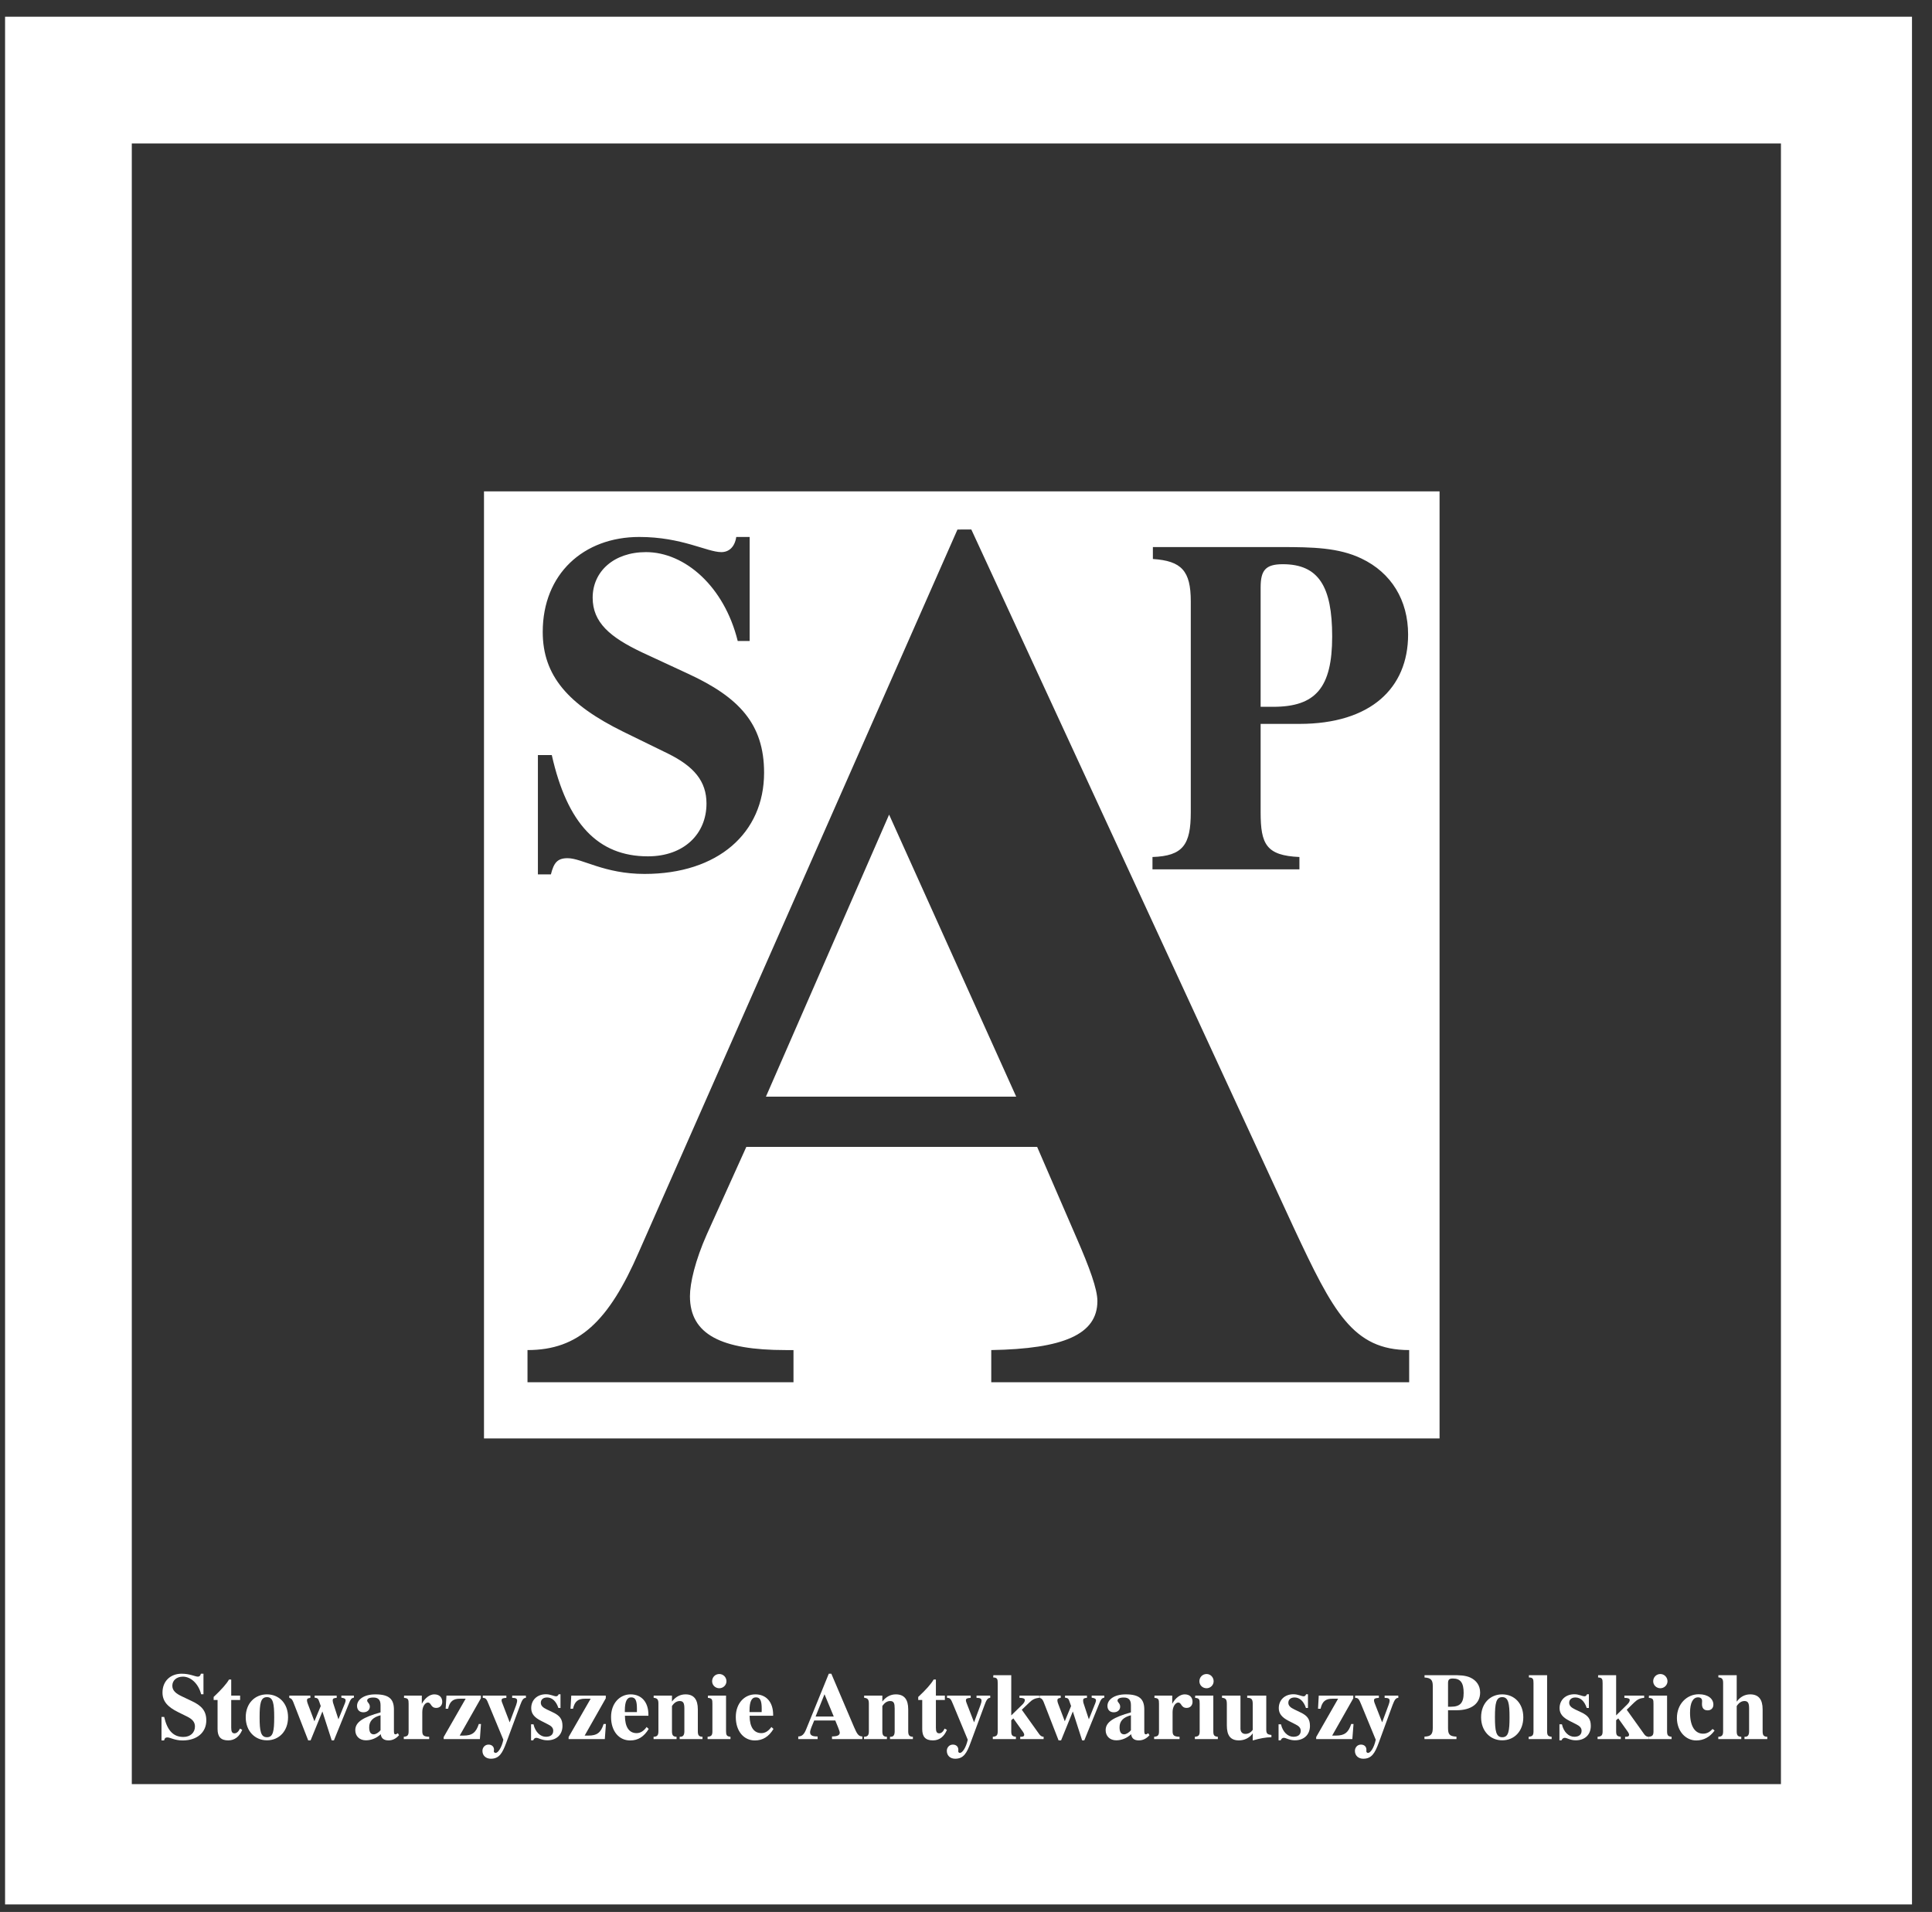 <?xml version="1.0" encoding="UTF-8"?>
<svg width="96px" height="95px" viewBox="0 0 96 95" version="1.1" xmlns="http://www.w3.org/2000/svg" xmlns:xlink="http://www.w3.org/1999/xlink">
    <rect x="0" y="0" width="96" height="95" fill="#333333" stroke="none"/>
    <!-- Generator: Sketch 41.2 (35397) - http://www.bohemiancoding.com/sketch -->
    <title>SAP</title>
    <desc>Created with Sketch.</desc>
    <defs></defs>
    <g id="Page-1" stroke="none" stroke-width="1" fill="none" fill-rule="evenodd">
        <g id="glownaSlide1" transform="translate(-811, -2112)" fill="#FFFFFF">
            <g id="stopka" transform="translate(0, 1769)">
                <g id="Group-13">
                    <g transform="translate(519, 190)">
                        <g id="Loga-do-tloczenia-na-okladk" transform="translate(38, 153)">
                            <g id="SAP" transform="translate(254, 0.5)">
                                <path d="M0.252,94.126 L95.006,94.126 L95.006,0.331 L0.252,0.331 L0.252,94.126 Z M6.549,88.148 L88.494,88.148 L88.494,6.627 L6.549,6.627 L6.549,88.148 Z" id="Fill-1"></path>
                                <path d="M8.32,85.827 C8.459,85.827 8.678,85.978 9.072,85.978 C9.801,85.978 10.251,85.573 10.251,84.98 C10.251,84.5 10.005,84.238 9.506,84.01 L9.051,83.794 C8.736,83.647 8.563,83.502 8.563,83.257 C8.563,82.998 8.773,82.807 9.09,82.807 C9.473,82.807 9.861,83.148 9.994,83.682 L10.11,83.682 L10.11,82.662 L9.981,82.662 C9.963,82.757 9.91,82.807 9.834,82.807 C9.69,82.807 9.445,82.662 9.025,82.662 C8.474,82.662 8.074,83.024 8.074,83.597 C8.074,84.028 8.324,84.314 8.868,84.579 L9.306,84.795 C9.56,84.924 9.687,85.065 9.687,85.284 C9.687,85.588 9.463,85.804 9.111,85.804 C8.615,85.804 8.311,85.484 8.158,84.809 L8.025,84.809 L8.025,85.978 L8.154,85.978 C8.18,85.871 8.215,85.827 8.32,85.827" id="Fill-2"></path>
                                <path d="M10.811,85.414 C10.811,85.791 10.971,85.975 11.342,85.975 C11.652,85.975 11.895,85.795 12.036,85.45 L11.924,85.388 C11.853,85.543 11.756,85.624 11.652,85.624 C11.525,85.624 11.489,85.529 11.489,85.337 L11.489,83.966 L11.931,83.966 L11.931,83.75 L11.489,83.75 L11.489,82.951 L11.38,82.951 C11.253,83.17 10.996,83.459 10.616,83.816 L10.616,83.966 L10.811,83.966 L10.811,85.414" id="Fill-3"></path>
                                <path d="M13.267,85.971 C13.866,85.971 14.313,85.514 14.313,84.826 C14.313,84.137 13.866,83.688 13.264,83.688 C12.662,83.688 12.21,84.137 12.21,84.826 C12.21,85.506 12.662,85.971 13.267,85.971 Z M13.267,83.825 C13.575,83.825 13.625,84.157 13.625,84.826 C13.625,85.506 13.576,85.818 13.267,85.818 C12.953,85.818 12.9,85.506 12.9,84.823 C12.9,84.137 12.953,83.825 13.267,83.825 L13.267,83.825 Z" id="Fill-4"></path>
                                <path d="M15.314,85.975 L15.433,85.975 L16.02,84.538 L16.483,85.975 L16.592,85.975 L17.35,84.11 C17.411,83.96 17.453,83.868 17.585,83.853 L17.585,83.75 L16.962,83.75 L16.962,83.853 C17.11,83.875 17.173,83.904 17.173,83.989 C17.173,84.01 17.166,84.063 17.142,84.123 L16.816,84.927 L16.552,84.115 C16.549,84.095 16.531,84.051 16.531,83.986 C16.531,83.895 16.592,83.868 16.73,83.862 L16.73,83.75 L15.635,83.75 L15.635,83.853 C15.786,83.868 15.812,83.904 15.866,84.058 L15.938,84.269 L15.623,85.025 L15.291,84.148 C15.268,84.084 15.253,84.028 15.253,83.986 C15.253,83.904 15.294,83.878 15.422,83.862 L15.422,83.75 L14.374,83.75 L14.374,83.862 C14.475,83.884 14.519,83.945 14.57,84.063 L15.314,85.975" id="Fill-5"></path>
                                <path d="M17.654,85.467 C17.654,85.759 17.859,85.971 18.184,85.971 C18.446,85.971 18.709,85.866 18.921,85.667 C18.938,85.866 19.071,85.975 19.305,85.975 C19.505,85.975 19.672,85.892 19.829,85.717 L19.769,85.618 C19.723,85.65 19.688,85.673 19.652,85.673 C19.58,85.673 19.574,85.614 19.574,85.473 L19.574,84.443 C19.574,83.921 19.332,83.688 18.652,83.688 C18.079,83.688 17.741,83.951 17.741,84.261 C17.741,84.452 17.861,84.579 18.054,84.579 C18.239,84.579 18.377,84.469 18.377,84.297 C18.377,84.137 18.244,84.087 18.244,83.996 C18.244,83.904 18.348,83.845 18.551,83.845 C18.803,83.845 18.909,83.968 18.909,84.228 L18.909,84.582 C18.054,84.823 17.654,85.057 17.654,85.467 Z M18.909,85.467 C18.803,85.602 18.662,85.674 18.574,85.674 C18.418,85.674 18.345,85.565 18.345,85.32 C18.345,85.016 18.539,84.821 18.909,84.727 L18.909,85.467 L18.909,85.467 Z" id="Fill-6"></path>
                                <path d="M21.325,85.795 C21.06,85.788 20.983,85.729 20.983,85.52 L20.983,84.57 C20.983,84.284 21.129,84.095 21.261,84.095 C21.438,84.095 21.391,84.361 21.679,84.361 C21.854,84.361 21.975,84.238 21.975,84.058 C21.975,83.836 21.833,83.688 21.577,83.688 C21.366,83.688 21.123,83.853 20.96,84.157 L20.96,83.75 L20.078,83.75 L20.075,83.862 C20.284,83.878 20.304,83.94 20.304,84.157 L20.304,85.52 C20.304,85.717 20.254,85.779 20.064,85.795 L20.064,85.909 L21.325,85.909 L21.325,85.795" id="Fill-7"></path>
                                <path d="M23.9,85.16 L23.792,85.16 C23.651,85.594 23.455,85.736 23.032,85.736 L22.843,85.736 L23.894,83.884 L23.894,83.75 L22.184,83.75 L22.144,84.402 L22.265,84.402 C22.349,84.033 22.516,83.904 22.859,83.904 L23.138,83.904 L22.046,85.809 L22.046,85.909 L23.845,85.909 L23.9,85.16" id="Fill-8"></path>
                                <path d="M24.273,86.184 C24.093,86.184 23.972,86.333 23.972,86.493 C23.972,86.735 24.149,86.886 24.391,86.886 C24.808,86.886 24.965,86.608 25.161,86.077 L25.849,84.219 C25.938,83.98 26,83.862 26.132,83.862 L26.132,83.75 L25.45,83.75 L25.45,83.862 C25.621,83.862 25.696,83.895 25.696,83.996 C25.696,84.058 25.676,84.134 25.644,84.228 L25.326,85.078 L24.959,84.12 C24.94,84.072 24.923,84.033 24.923,83.992 C24.923,83.889 24.986,83.875 25.161,83.862 L25.161,83.75 L23.989,83.75 L23.989,83.862 L23.996,83.862 C24.153,83.862 24.192,83.96 24.275,84.166 L25.011,85.942 C24.923,86.358 24.739,86.597 24.628,86.597 C24.576,86.597 24.537,86.558 24.537,86.515 C24.537,86.499 24.547,86.467 24.547,86.44 C24.547,86.284 24.437,86.184 24.273,86.184" id="Fill-9"></path>
                                <path d="M27.484,84.587 L27.167,84.435 C26.974,84.343 26.873,84.249 26.873,84.104 C26.873,83.951 26.986,83.842 27.186,83.842 C27.432,83.842 27.636,84.028 27.746,84.364 L27.851,84.364 L27.851,83.682 L27.76,83.682 C27.73,83.753 27.688,83.783 27.636,83.783 C27.513,83.783 27.357,83.682 27.128,83.682 C26.692,83.682 26.396,83.966 26.396,84.373 C26.396,84.646 26.55,84.835 26.891,85.006 L27.232,85.18 C27.409,85.267 27.49,85.36 27.49,85.497 C27.49,85.691 27.357,85.795 27.125,85.795 C26.852,85.795 26.599,85.565 26.509,85.175 L26.388,85.175 L26.388,85.971 L26.496,85.971 C26.521,85.892 26.578,85.847 26.65,85.847 C26.758,85.847 26.922,85.971 27.2,85.971 C27.645,85.971 27.949,85.697 27.949,85.254 C27.949,84.913 27.808,84.741 27.484,84.587" id="Fill-10"></path>
                                <path d="M29.24,85.736 L29.051,85.736 L30.101,83.884 L30.101,83.75 L28.386,83.75 L28.349,84.402 L28.473,84.402 C28.558,84.033 28.725,83.904 29.069,83.904 L29.349,83.904 L28.254,85.809 L28.254,85.909 L30.053,85.909 L30.108,85.16 L29.993,85.16 C29.859,85.594 29.659,85.736 29.24,85.736" id="Fill-11"></path>
                                <path d="M31.632,85.614 C31.262,85.614 31.055,85.317 31.052,84.75 L32.219,84.75 L32.219,84.7 C32.219,84.069 31.874,83.688 31.334,83.688 C30.799,83.688 30.363,84.128 30.363,84.812 C30.363,85.529 30.767,85.978 31.311,85.978 C31.708,85.978 32.002,85.788 32.234,85.405 L32.129,85.31 C31.985,85.512 31.822,85.614 31.632,85.614 Z M31.048,84.491 C31.048,84.058 31.146,83.836 31.364,83.836 C31.587,83.836 31.649,84.019 31.649,84.41 C31.649,84.469 31.648,84.52 31.648,84.57 L31.048,84.57 L31.048,84.491 L31.048,84.491 Z" id="Fill-12"></path>
                                <path d="M34.675,85.52 L34.675,84.435 C34.675,83.937 34.475,83.688 34.063,83.688 C33.796,83.688 33.564,83.812 33.39,84.045 L33.39,83.75 L32.48,83.75 L32.48,83.859 C32.667,83.875 32.716,83.951 32.716,84.143 L32.716,85.52 C32.716,85.712 32.664,85.791 32.476,85.795 L32.476,85.909 L33.618,85.909 L33.618,85.795 C33.439,85.791 33.39,85.712 33.39,85.52 L33.39,84.269 C33.495,84.104 33.63,84.019 33.775,84.019 C33.964,84.019 34.006,84.143 34.006,84.396 L34.006,85.52 C34.006,85.703 33.947,85.795 33.804,85.795 L33.773,85.795 L33.773,85.909 L34.907,85.909 L34.907,85.795 C34.721,85.791 34.675,85.712 34.675,85.52" id="Fill-13"></path>
                                <path d="M36.077,85.52 L36.077,83.75 L35.179,83.75 L35.174,83.862 C35.385,83.878 35.399,83.945 35.399,84.157 L35.399,85.52 C35.399,85.717 35.352,85.779 35.16,85.795 L35.16,85.909 L36.297,85.909 L36.297,85.795 C36.113,85.779 36.077,85.712 36.077,85.52" id="Fill-14"></path>
                                <path d="M36.097,83.036 C36.097,82.839 35.942,82.677 35.742,82.677 C35.534,82.677 35.385,82.839 35.385,83.036 C35.385,83.229 35.542,83.384 35.742,83.384 C35.936,83.384 36.097,83.229 36.097,83.036" id="Fill-15"></path>
                                <path d="M37.833,85.614 C37.463,85.614 37.25,85.317 37.247,84.75 L38.417,84.75 L38.417,84.7 C38.417,84.069 38.073,83.688 37.532,83.688 C36.997,83.688 36.561,84.128 36.561,84.812 C36.561,85.529 36.968,85.978 37.509,85.978 C37.902,85.978 38.203,85.788 38.435,85.405 L38.331,85.31 C38.181,85.512 38.022,85.614 37.833,85.614 Z M37.244,84.491 C37.244,84.058 37.342,83.836 37.562,83.836 C37.784,83.836 37.849,84.019 37.849,84.41 C37.849,84.469 37.846,84.52 37.846,84.57 L37.244,84.57 L37.244,84.491 L37.244,84.491 Z" id="Fill-16"></path>
                                <path d="M42.433,85.304 L41.308,82.662 L41.182,82.662 L40.067,85.399 C39.962,85.673 39.85,85.779 39.665,85.779 L39.665,85.909 L40.628,85.909 L40.628,85.779 L40.601,85.779 C40.368,85.779 40.253,85.723 40.253,85.571 C40.253,85.52 40.274,85.434 40.316,85.329 L40.457,84.986 L41.505,84.986 L41.649,85.34 C41.693,85.458 41.727,85.543 41.727,85.591 C41.727,85.723 41.603,85.776 41.342,85.779 L41.342,85.909 L42.849,85.909 L42.849,85.779 C42.648,85.779 42.577,85.632 42.433,85.304 Z M40.526,84.789 L40.969,83.682 L41.429,84.789 L40.526,84.789 L40.526,84.789 Z" id="Fill-17"></path>
                                <path d="M45.129,85.52 L45.129,84.435 C45.129,83.937 44.932,83.688 44.513,83.688 C44.251,83.688 44.018,83.812 43.843,84.045 L43.843,83.75 L42.939,83.75 L42.939,83.859 C43.124,83.875 43.173,83.951 43.173,84.143 L43.173,85.52 C43.173,85.712 43.121,85.791 42.933,85.795 L42.933,85.909 L44.07,85.909 L44.07,85.795 C43.893,85.791 43.843,85.712 43.843,85.52 L43.843,84.269 C43.952,84.104 44.084,84.019 44.23,84.019 C44.423,84.019 44.456,84.143 44.456,84.396 L44.456,85.52 C44.456,85.703 44.401,85.795 44.26,85.795 L44.224,85.795 L44.224,85.909 L45.361,85.909 L45.361,85.795 C45.181,85.791 45.129,85.712 45.129,85.52" id="Fill-18"></path>
                                <path d="M46.937,85.388 C46.867,85.543 46.772,85.624 46.671,85.624 C46.54,85.624 46.504,85.529 46.504,85.337 L46.504,83.966 L46.95,83.966 L46.95,83.75 L46.504,83.75 L46.504,82.951 L46.393,82.951 C46.265,83.17 46.012,83.459 45.626,83.816 L45.626,83.966 L45.825,83.966 L45.825,85.414 C45.825,85.791 45.981,85.975 46.357,85.975 C46.671,85.975 46.911,85.795 47.052,85.45 L46.937,85.388" id="Fill-19"></path>
                                <path d="M48.523,83.862 C48.692,83.862 48.771,83.895 48.771,83.996 C48.771,84.058 48.752,84.134 48.716,84.228 L48.401,85.078 L48.03,84.12 C48.015,84.072 47.995,84.033 47.995,83.992 C47.995,83.889 48.06,83.875 48.233,83.862 L48.233,83.75 L47.058,83.75 L47.058,83.862 L47.072,83.862 C47.227,83.862 47.264,83.96 47.35,84.166 L48.087,85.942 C47.995,86.358 47.814,86.597 47.697,86.597 C47.645,86.597 47.615,86.558 47.615,86.515 C47.615,86.499 47.619,86.467 47.619,86.44 C47.619,86.284 47.51,86.184 47.347,86.184 C47.166,86.184 47.047,86.333 47.047,86.493 C47.047,86.735 47.221,86.886 47.463,86.886 C47.88,86.886 48.04,86.608 48.233,86.077 L48.921,84.219 C49.008,83.98 49.072,83.862 49.204,83.862 L49.204,83.75 L48.523,83.75 L48.523,83.862" id="Fill-20"></path>
                                <path d="M50.772,84.452 L51.146,84.095 C51.296,83.945 51.435,83.875 51.641,83.862 L51.641,83.75 L50.657,83.75 L50.657,83.862 L50.682,83.862 C50.842,83.862 50.924,83.904 50.924,83.968 C50.924,84.039 50.888,84.104 50.812,84.184 L50.249,84.733 L50.249,82.735 L49.36,82.735 L49.351,82.847 C49.557,82.857 49.576,82.928 49.576,83.139 L49.576,85.52 C49.576,85.717 49.525,85.779 49.332,85.795 L49.332,85.909 L50.48,85.909 L50.48,85.795 C50.291,85.779 50.249,85.712 50.249,85.52 L50.249,84.972 L50.353,84.882 L50.842,85.565 C50.88,85.621 50.893,85.667 50.893,85.691 C50.893,85.762 50.848,85.795 50.736,85.795 L50.694,85.795 L50.694,85.909 L51.857,85.909 L51.857,85.795 C51.768,85.791 51.709,85.753 51.644,85.673 L50.772,84.452" id="Fill-21"></path>
                                <path d="M54.245,83.853 C54.393,83.875 54.458,83.904 54.458,83.989 C54.458,84.01 54.452,84.063 54.426,84.123 L54.104,84.927 L53.836,84.115 C53.83,84.095 53.82,84.051 53.82,83.986 C53.82,83.895 53.877,83.868 54.01,83.862 L54.01,83.75 L52.921,83.75 L52.921,83.853 C53.069,83.868 53.098,83.904 53.148,84.058 L53.222,84.269 L52.909,85.025 L52.577,84.148 C52.552,84.084 52.541,84.028 52.541,83.986 C52.541,83.904 52.583,83.878 52.706,83.862 L52.706,83.75 L51.658,83.75 L51.658,83.862 C51.759,83.884 51.807,83.945 51.857,84.063 L52.6,85.975 L52.724,85.975 L53.308,84.538 L53.771,85.975 L53.877,85.975 L54.635,84.11 C54.697,83.96 54.742,83.868 54.871,83.853 L54.871,83.75 L54.245,83.75 L54.245,83.853" id="Fill-22"></path>
                                <path d="M56.941,85.673 C56.865,85.673 56.859,85.614 56.859,85.473 L56.859,84.443 C56.859,83.921 56.617,83.688 55.936,83.688 C55.363,83.688 55.028,83.951 55.028,84.261 C55.028,84.452 55.146,84.579 55.343,84.579 C55.523,84.579 55.661,84.469 55.661,84.297 C55.661,84.137 55.529,84.087 55.529,83.996 C55.529,83.904 55.633,83.845 55.838,83.845 C56.092,83.845 56.195,83.968 56.195,84.228 L56.195,84.582 C55.343,84.823 54.939,85.057 54.939,85.467 C54.939,85.759 55.145,85.971 55.467,85.971 C55.732,85.971 55.992,85.866 56.207,85.667 C56.226,85.866 56.352,85.975 56.585,85.975 C56.788,85.975 56.96,85.892 57.118,85.717 L57.053,85.618 C57.007,85.65 56.974,85.673 56.941,85.673 Z M56.195,85.467 C56.092,85.602 55.945,85.674 55.861,85.674 C55.703,85.674 55.63,85.565 55.63,85.32 C55.63,85.016 55.821,84.821 56.195,84.727 L56.195,85.467 L56.195,85.467 Z" id="Fill-23"></path>
                                <path d="M58.864,83.688 C58.655,83.688 58.408,83.853 58.248,84.157 L58.248,83.75 L57.366,83.75 L57.363,83.862 C57.57,83.878 57.59,83.94 57.59,84.157 L57.59,85.52 C57.59,85.717 57.543,85.779 57.348,85.795 L57.348,85.909 L58.611,85.909 L58.611,85.795 C58.343,85.788 58.265,85.729 58.265,85.52 L58.265,84.57 C58.265,84.284 58.416,84.095 58.546,84.095 C58.72,84.095 58.675,84.361 58.965,84.361 C59.139,84.361 59.257,84.238 59.257,84.058 C59.257,83.836 59.119,83.688 58.864,83.688" id="Fill-24"></path>
                                <path d="M60.305,83.036 C60.305,82.839 60.151,82.677 59.954,82.677 C59.749,82.677 59.597,82.839 59.597,83.036 C59.597,83.229 59.752,83.384 59.954,83.384 C60.145,83.384 60.305,83.229 60.305,83.036" id="Fill-25"></path>
                                <path d="M60.289,85.52 L60.289,83.75 L59.389,83.75 L59.384,83.862 C59.597,83.878 59.611,83.945 59.611,84.157 L59.611,85.52 C59.611,85.717 59.564,85.779 59.372,85.795 L59.372,85.909 L60.514,85.909 L60.514,85.795 C60.325,85.779 60.289,85.712 60.289,85.52" id="Fill-26"></path>
                                <path d="M62.92,85.419 L62.92,83.75 L61.973,83.75 L61.973,83.859 C62.201,83.862 62.248,83.94 62.248,84.184 L62.248,85.45 C62.15,85.591 62.021,85.653 61.882,85.653 C61.734,85.653 61.638,85.556 61.638,85.388 L61.638,83.75 L60.722,83.75 L60.722,83.859 C60.927,83.875 60.961,83.96 60.961,84.184 L60.961,85.231 C60.961,85.717 61.13,85.975 61.563,85.975 C61.838,85.975 62.094,85.847 62.248,85.624 L62.248,85.978 C62.585,85.88 62.894,85.818 63.176,85.818 L63.176,85.703 C62.953,85.686 62.92,85.618 62.92,85.419" id="Fill-27"></path>
                                <path d="M64.626,84.587 L64.312,84.435 C64.118,84.343 64.017,84.249 64.017,84.104 C64.017,83.951 64.129,83.842 64.328,83.842 C64.576,83.842 64.781,84.028 64.891,84.364 L64.992,84.364 L64.992,83.682 L64.902,83.682 C64.871,83.753 64.832,83.783 64.781,83.783 C64.658,83.783 64.501,83.682 64.269,83.682 C63.84,83.682 63.542,83.966 63.542,84.373 C63.542,84.646 63.699,84.835 64.033,85.006 L64.374,85.18 C64.551,85.267 64.632,85.36 64.632,85.497 C64.632,85.691 64.501,85.795 64.269,85.795 C63.994,85.795 63.741,85.565 63.651,85.175 L63.531,85.175 L63.531,85.971 L63.637,85.971 C63.667,85.892 63.723,85.847 63.791,85.847 C63.903,85.847 64.065,85.971 64.342,85.971 C64.787,85.971 65.091,85.697 65.091,85.254 C65.091,84.913 64.95,84.741 64.626,84.587" id="Fill-28"></path>
                                <path d="M66.383,85.736 L66.195,85.736 L67.244,83.884 L67.244,83.75 L65.528,83.75 L65.492,84.402 L65.619,84.402 C65.703,84.033 65.867,83.904 66.212,83.904 L66.49,83.904 L65.4,85.809 L65.4,85.909 L67.197,85.909 L67.256,85.16 L67.141,85.16 C67.002,85.594 66.799,85.736 66.383,85.736" id="Fill-29"></path>
                                <path d="M68.802,83.862 C68.973,83.862 69.049,83.895 69.049,83.996 C69.049,84.058 69.029,84.134 68.993,84.228 L68.678,85.078 L68.304,84.12 C68.289,84.072 68.273,84.033 68.273,83.992 C68.273,83.889 68.338,83.875 68.515,83.862 L68.515,83.75 L67.336,83.75 L67.336,83.862 L67.348,83.862 C67.505,83.862 67.539,83.96 67.628,84.166 L68.36,85.942 C68.273,86.358 68.093,86.597 67.978,86.597 C67.926,86.597 67.893,86.558 67.893,86.515 C67.893,86.499 67.896,86.467 67.896,86.44 C67.896,86.284 67.79,86.184 67.623,86.184 C67.443,86.184 67.325,86.333 67.325,86.493 C67.325,86.735 67.5,86.886 67.741,86.886 C68.158,86.886 68.321,86.608 68.515,86.077 L69.195,84.219 C69.288,83.98 69.347,83.862 69.481,83.862 L69.481,83.75 L68.802,83.75 L68.802,83.862" id="Fill-30"></path>
                                <path d="M70.784,82.85 C71.096,82.869 71.194,82.968 71.194,83.272 L71.194,85.346 C71.194,85.667 71.106,85.776 70.781,85.788 L70.781,85.909 L72.371,85.909 L72.371,85.788 C72.011,85.773 71.952,85.664 71.952,85.346 L71.952,84.477 L72.371,84.477 C73.141,84.477 73.547,84.123 73.547,83.597 C73.547,83.257 73.367,82.99 73.046,82.847 C72.799,82.739 72.515,82.735 72.173,82.735 L70.784,82.735 L70.784,82.85 Z M71.952,83.134 C71.952,82.962 72.003,82.9 72.191,82.9 C72.58,82.9 72.728,83.125 72.728,83.614 C72.728,84.12 72.548,84.302 72.091,84.302 L71.952,84.302 L71.952,83.134 L71.952,83.134 Z" id="Fill-31"></path>
                                <path d="M74.646,85.971 C75.247,85.971 75.692,85.514 75.692,84.826 C75.692,84.137 75.247,83.688 74.643,83.688 C74.044,83.688 73.595,84.137 73.595,84.826 C73.595,85.506 74.044,85.971 74.646,85.971 Z M74.646,83.825 C74.958,83.825 75.008,84.157 75.008,84.826 C75.008,85.506 74.961,85.818 74.646,85.818 C74.338,85.818 74.283,85.506 74.283,84.823 C74.283,84.137 74.338,83.825 74.646,83.825 L74.646,83.825 Z" id="Fill-32"></path>
                                <path d="M77.1,85.795 C76.913,85.779 76.875,85.712 76.875,85.52 L76.875,82.735 L75.97,82.735 L75.97,82.847 C76.181,82.85 76.199,82.934 76.199,83.139 L76.199,85.52 C76.199,85.717 76.15,85.779 75.958,85.795 L75.958,85.909 L77.1,85.909 L77.1,85.795" id="Fill-33"></path>
                                <path d="M77.753,85.847 C77.863,85.847 78.022,85.971 78.3,85.971 C78.745,85.971 79.046,85.697 79.046,85.254 C79.046,84.913 78.908,84.741 78.585,84.587 L78.264,84.435 C78.073,84.343 77.972,84.249 77.972,84.104 C77.972,83.951 78.087,83.842 78.284,83.842 C78.535,83.842 78.733,84.028 78.843,84.364 L78.951,84.364 L78.951,83.682 L78.857,83.682 C78.833,83.753 78.784,83.783 78.733,83.783 C78.61,83.783 78.456,83.682 78.231,83.682 C77.795,83.682 77.494,83.966 77.494,84.373 C77.494,84.646 77.651,84.835 77.989,85.006 L78.332,85.18 C78.506,85.267 78.588,85.36 78.588,85.497 C78.588,85.691 78.456,85.795 78.225,85.795 C77.952,85.795 77.698,85.565 77.612,85.175 L77.488,85.175 L77.488,85.971 L77.592,85.971 C77.624,85.892 77.68,85.847 77.753,85.847" id="Fill-34"></path>
                                <path d="M80.536,85.795 C80.347,85.779 80.305,85.712 80.305,85.52 L80.305,84.972 L80.412,84.882 L80.898,85.565 C80.936,85.621 80.949,85.667 80.949,85.691 C80.949,85.762 80.901,85.795 80.795,85.795 L80.75,85.795 L80.75,85.909 L81.913,85.909 L81.913,85.795 C81.827,85.791 81.762,85.753 81.703,85.673 L80.831,84.452 L81.199,84.095 C81.352,83.945 81.491,83.875 81.697,83.862 L81.697,83.75 L80.715,83.75 L80.715,83.862 L80.733,83.862 C80.898,83.862 80.98,83.904 80.98,83.968 C80.98,84.039 80.94,84.104 80.862,84.184 L80.305,84.733 L80.305,82.735 L79.411,82.735 L79.406,82.847 C79.614,82.857 79.633,82.928 79.633,83.139 L79.633,85.52 C79.633,85.717 79.583,85.779 79.383,85.795 L79.383,85.909 L80.536,85.909 L80.536,85.795" id="Fill-35"></path>
                                <path d="M82.503,83.384 C82.692,83.384 82.857,83.229 82.857,83.036 C82.857,82.839 82.698,82.677 82.503,82.677 C82.299,82.677 82.146,82.839 82.146,83.036 C82.146,83.229 82.305,83.384 82.503,83.384" id="Fill-36"></path>
                                <path d="M83.06,85.795 C82.875,85.779 82.836,85.712 82.836,85.52 L82.836,83.75 L81.936,83.75 L81.93,83.862 C82.146,83.878 82.161,83.945 82.161,84.157 L82.161,85.52 C82.161,85.717 82.113,85.779 81.916,85.795 L81.916,85.909 L83.06,85.909 L83.06,85.795" id="Fill-37"></path>
                                <path d="M84.287,85.978 C84.652,85.978 84.963,85.809 85.196,85.487 L85.098,85.408 C84.947,85.565 84.818,85.641 84.623,85.641 C84.228,85.641 83.977,85.278 83.977,84.6 C83.977,84.104 84.123,83.836 84.376,83.836 C84.505,83.836 84.576,83.904 84.576,84.019 C84.576,84.058 84.57,84.11 84.57,84.166 C84.57,84.376 84.665,84.482 84.854,84.482 C85.028,84.482 85.137,84.367 85.137,84.199 C85.137,83.904 84.868,83.682 84.415,83.682 C83.812,83.682 83.325,84.171 83.325,84.862 C83.325,85.514 83.757,85.978 84.287,85.978" id="Fill-38"></path>
                                <path d="M86.523,85.795 C86.341,85.791 86.296,85.712 86.296,85.52 L86.296,84.269 C86.403,84.104 86.538,84.019 86.682,84.019 C86.87,84.019 86.912,84.143 86.912,84.396 L86.912,85.52 C86.912,85.703 86.853,85.795 86.712,85.795 L86.682,85.795 L86.682,85.909 L87.815,85.909 L87.815,85.795 C87.629,85.791 87.584,85.712 87.584,85.52 L87.584,84.435 C87.584,83.937 87.384,83.688 86.965,83.688 C86.7,83.688 86.464,83.814 86.296,84.051 L86.296,82.735 L85.385,82.735 L85.385,82.844 C85.576,82.857 85.621,82.934 85.621,83.128 L85.621,85.52 C85.621,85.712 85.571,85.791 85.382,85.795 L85.382,85.909 L86.523,85.909 L86.523,85.795" id="Fill-39"></path>
                                <polyline id="Fill-40" points="38.059 53.989 50.494 53.989 44.179 39.976 38.059 53.989"></polyline>
                                <path d="M66.195,31.124 C66.195,28.641 65.521,27.534 63.741,27.534 C62.876,27.534 62.64,27.844 62.64,28.693 L62.64,34.619 L63.266,34.619 C65.369,34.619 66.195,33.675 66.195,31.124" id="Fill-41"></path>
                                <path d="M24.049,70.972 L71.531,70.972 L71.531,23.916 L24.049,23.916 L24.049,70.972 Z M57.266,42.082 C58.782,42.032 59.169,41.47 59.169,39.864 L59.169,29.375 C59.169,27.865 58.711,27.369 57.286,27.275 L57.286,26.682 L63.66,26.682 C65.218,26.682 66.519,26.708 67.649,27.251 C69.138,27.959 69.968,29.328 69.968,31.029 C69.968,33.699 68.099,35.468 64.567,35.468 L62.64,35.468 L62.64,39.864 C62.64,41.447 62.92,42.01 64.567,42.082 L64.567,42.695 L57.266,42.695 L57.266,42.082 Z M26.728,37.017 L27.418,37.017 C28.183,40.421 29.711,42.049 32.195,42.049 C33.986,42.049 35.105,40.935 35.105,39.426 C35.105,38.315 34.484,37.584 33.197,36.946 L30.977,35.861 C28.232,34.512 26.968,33.073 26.968,30.899 C26.968,28.021 28.994,26.18 31.765,26.18 C33.888,26.18 35.128,26.933 35.845,26.933 C36.225,26.933 36.512,26.673 36.584,26.18 L37.25,26.18 L37.25,31.349 L36.657,31.349 C35.986,28.634 34.03,26.933 32.098,26.933 C30.498,26.933 29.449,27.9 29.449,29.198 C29.449,30.427 30.308,31.16 31.906,31.917 L34.196,32.979 C36.705,34.138 37.967,35.459 37.967,37.891 C37.967,40.89 35.678,42.923 32.027,42.923 C30.02,42.923 28.922,42.141 28.205,42.141 C27.685,42.141 27.517,42.38 27.374,42.946 L26.728,42.946 L26.728,37.017 Z M70.021,68.18 L49.255,68.18 L49.255,66.581 C52.836,66.519 54.529,65.808 54.529,64.145 C54.529,63.549 54.137,62.481 53.488,60.994 L51.535,56.485 L37.085,56.485 L35.128,60.817 C34.545,62.127 34.283,63.251 34.283,63.906 C34.283,65.808 35.848,66.581 39.033,66.581 L39.428,66.581 L39.428,68.18 L26.211,68.18 L26.211,66.581 C28.753,66.581 30.246,65.156 31.744,61.708 L47.576,25.811 L48.264,25.808 L64.295,60.522 C66.242,64.681 67.221,66.581 70.021,66.581 L70.021,68.18 L70.021,68.18 Z" id="Fill-42"></path>
                            </g>
                        </g>
                    </g>
                </g>
            </g>
        </g>
    </g>
</svg>